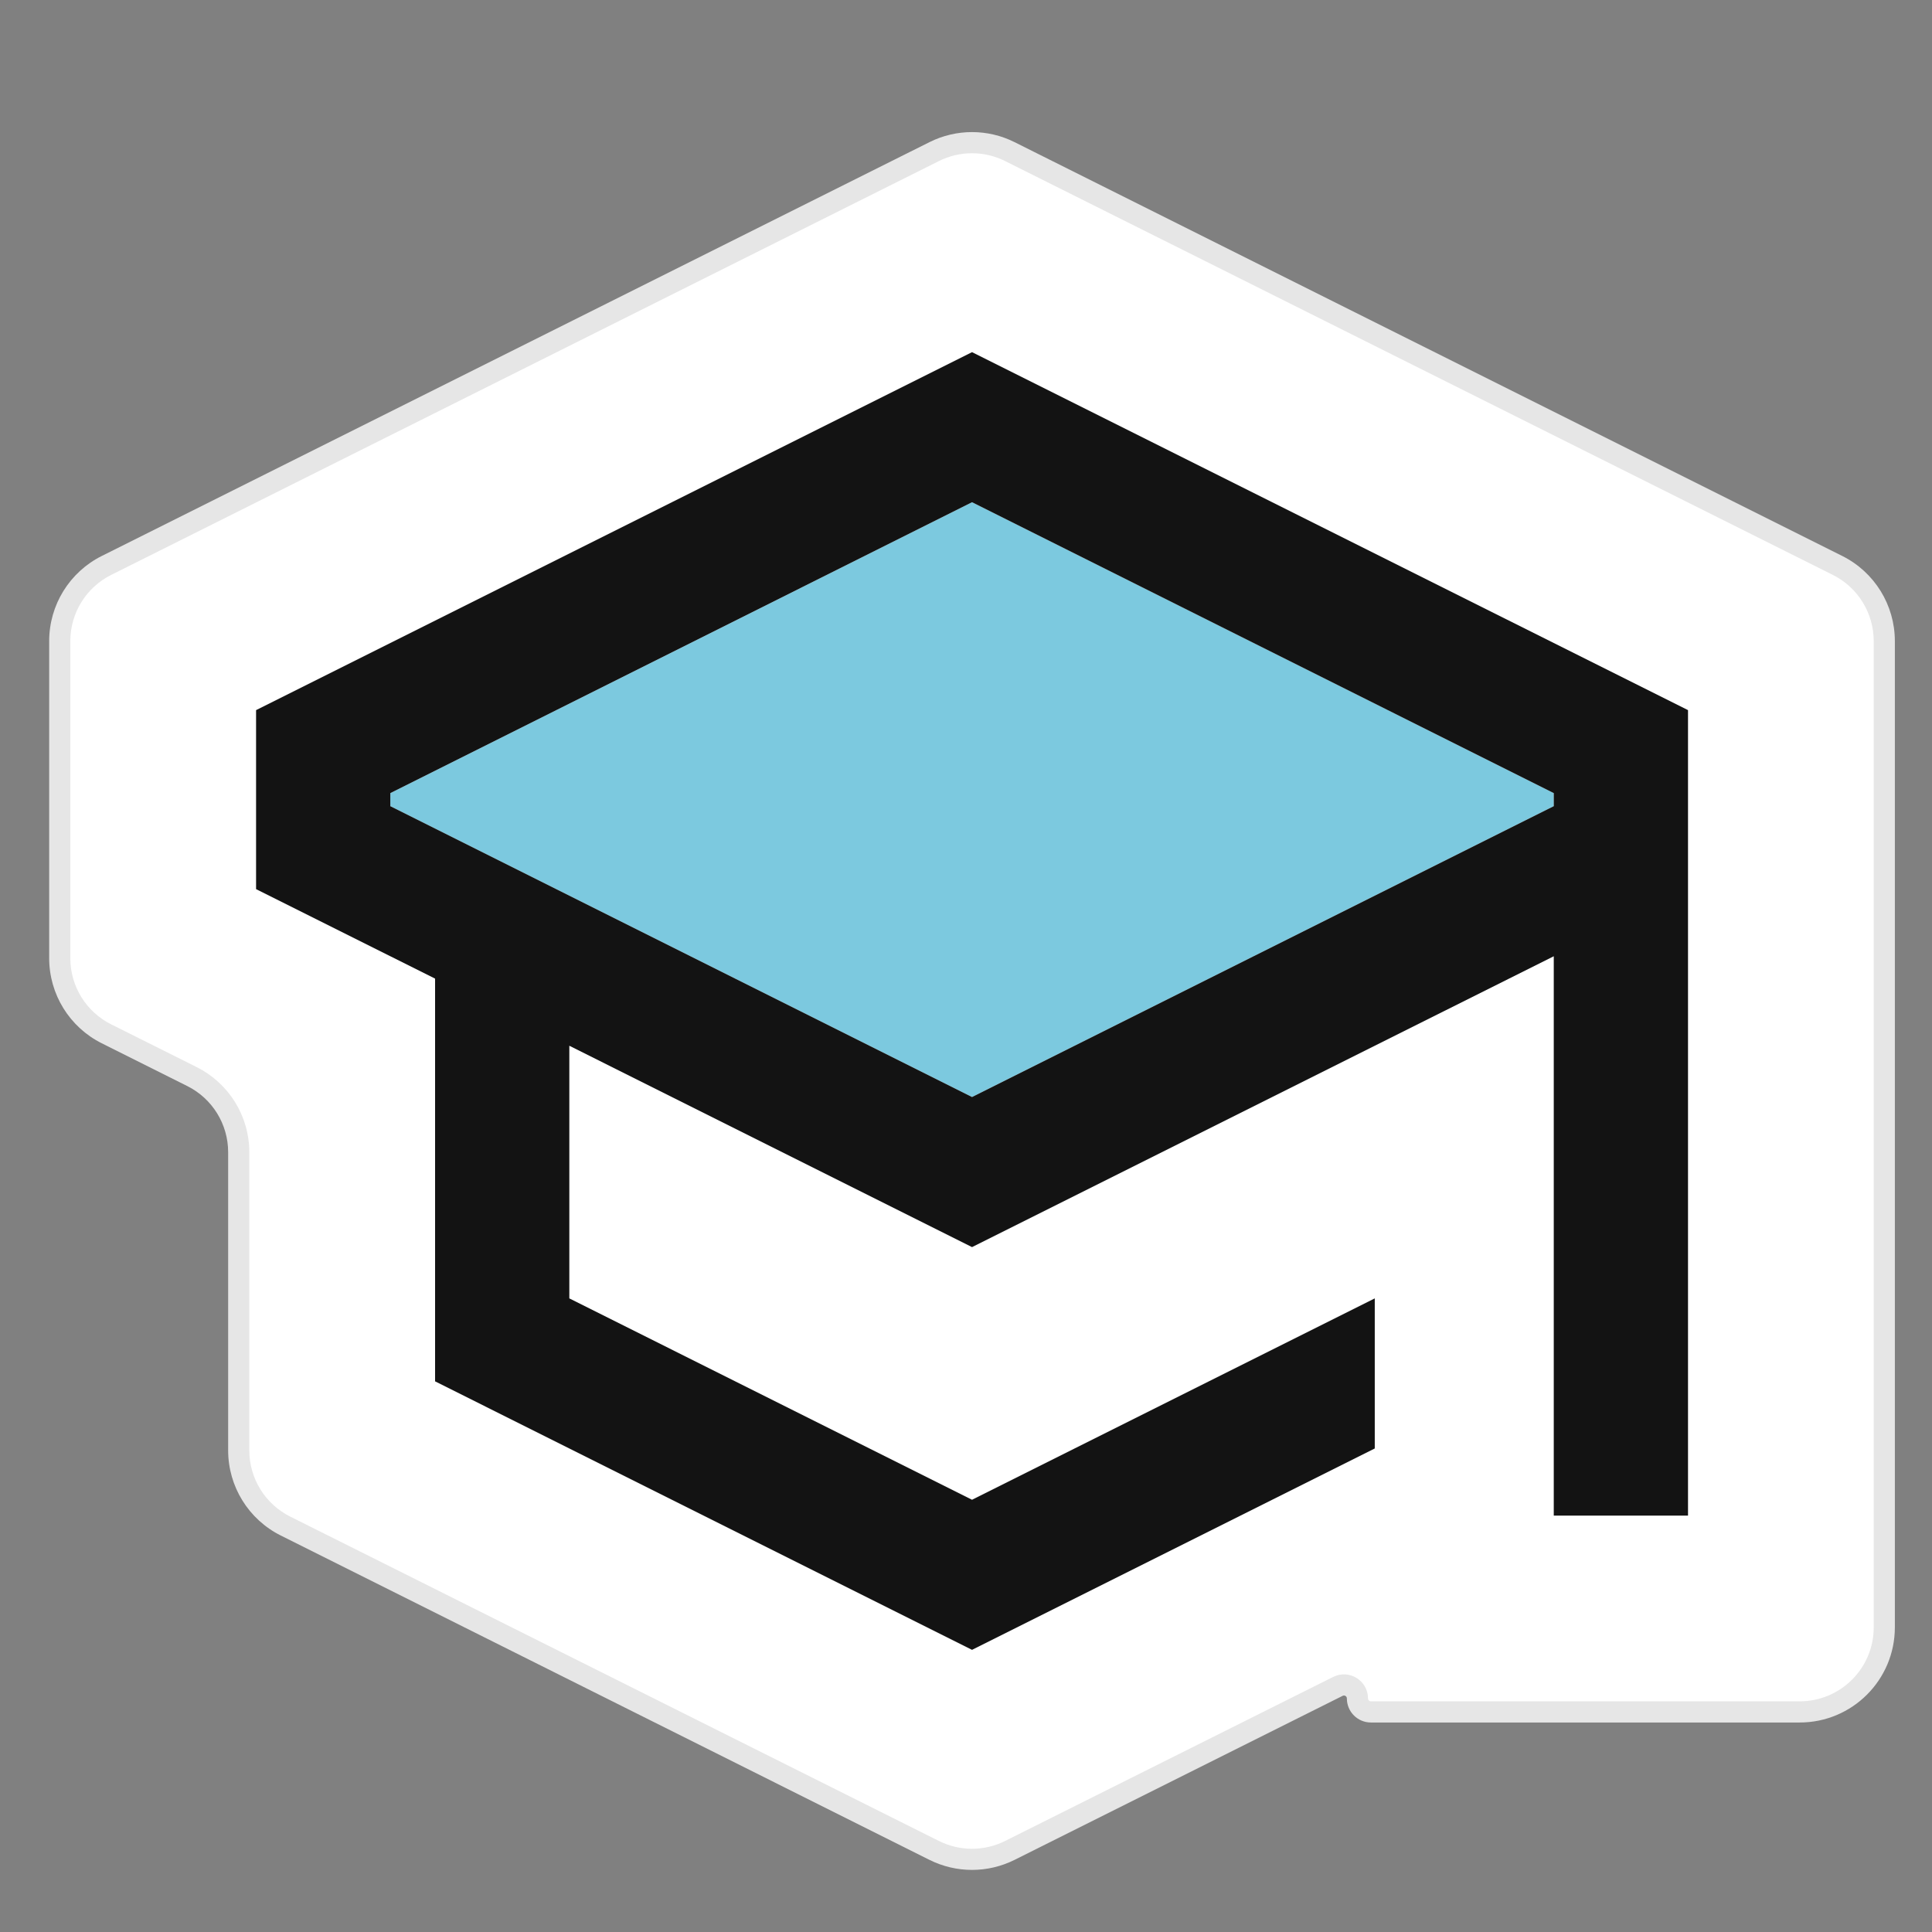 <svg width="66" height="66" viewBox="0 0 66 66" fill="none" xmlns="http://www.w3.org/2000/svg">
<rect x="0" y="0" width="66" height="66" fill="#808080" stroke="none"/>
<path fill-rule="evenodd" clip-rule="evenodd" d="M64.37 21.9C64.37 20.806 63.752 19.806 62.773 19.316L34.498 5.179C33.684 4.772 32.727 4.772 31.914 5.179L3.638 19.316C2.659 19.806 2.041 20.806 2.041 21.9L2.041 32.733C2.041 33.828 2.659 34.828 3.638 35.317L6.559 36.778C7.537 37.267 8.156 38.267 8.156 39.362L8.156 49.548C8.156 50.643 8.774 51.643 9.753 52.132L31.914 63.213C32.727 63.62 33.684 63.62 34.498 63.213L45.705 57.609C46.011 57.456 46.372 57.679 46.372 58.021V58.021C46.372 58.275 46.578 58.481 46.832 58.481L61.481 58.481C63.077 58.481 64.37 57.188 64.37 55.593L64.37 21.9Z" fill="white"/>
<path d="M61.481 58.481L61.481 58.12L61.481 58.481ZM64.37 55.593L64.009 55.593L64.37 55.593ZM46.832 58.481L46.832 58.843L46.832 58.481ZM45.705 57.609L45.544 57.286L45.705 57.609ZM31.914 63.213L31.752 63.536L31.914 63.213ZM34.498 63.213L34.659 63.536L34.498 63.213ZM9.753 52.132L9.591 52.455L9.753 52.132ZM6.559 36.778L6.397 37.101L6.559 36.778ZM8.156 39.362L7.794 39.362L8.156 39.362ZM3.638 35.317L3.476 35.64L3.638 35.317ZM3.638 19.316L3.476 18.993L3.638 19.316ZM62.773 19.316L62.935 18.993L62.773 19.316ZM64.37 21.9L64.009 21.9L64.37 21.9ZM34.498 5.179L34.336 5.502L34.498 5.179ZM34.336 5.502L62.612 19.639L62.935 18.993L34.659 4.856L34.336 5.502ZM3.799 19.639L32.075 5.502L31.752 4.856L3.476 18.993L3.799 19.639ZM2.402 32.733L2.402 21.9L1.68 21.9L1.68 32.733L2.402 32.733ZM6.72 36.455L3.799 34.994L3.476 35.64L6.397 37.101L6.72 36.455ZM8.517 49.548L8.517 39.362L7.794 39.362L7.794 49.548L8.517 49.548ZM32.075 62.89L9.914 51.809L9.591 52.455L31.752 63.536L32.075 62.89ZM45.544 57.286L34.336 62.89L34.659 63.536L45.867 57.932L45.544 57.286ZM61.481 58.12L46.832 58.12L46.832 58.843L61.481 58.843L61.481 58.12ZM64.009 21.9L64.009 55.593L64.731 55.593L64.731 21.9L64.009 21.9ZM61.481 58.843C63.276 58.843 64.731 57.388 64.731 55.593L64.009 55.593C64.009 56.989 62.877 58.12 61.481 58.12L61.481 58.843ZM46.011 58.021C46.011 58.475 46.378 58.843 46.832 58.843L46.832 58.12C46.777 58.12 46.733 58.076 46.733 58.021L46.011 58.021ZM45.867 57.932C45.933 57.899 46.011 57.947 46.011 58.021L46.733 58.021C46.733 57.41 46.09 57.013 45.544 57.286L45.867 57.932ZM31.752 63.536C32.667 63.993 33.744 63.993 34.659 63.536L34.336 62.89C33.624 63.246 32.787 63.246 32.075 62.89L31.752 63.536ZM7.794 49.548C7.794 50.779 8.49 51.905 9.591 52.455L9.914 51.809C9.058 51.381 8.517 50.506 8.517 49.548L7.794 49.548ZM6.397 37.101C7.254 37.529 7.794 38.404 7.794 39.362L8.517 39.362C8.517 38.131 7.821 37.005 6.72 36.455L6.397 37.101ZM1.68 32.733C1.68 33.965 2.375 35.09 3.476 35.64L3.799 34.994C2.943 34.566 2.402 33.691 2.402 32.733L1.68 32.733ZM3.476 18.993C2.375 19.544 1.68 20.669 1.68 21.9L2.402 21.9C2.402 20.943 2.943 20.068 3.799 19.639L3.476 18.993ZM62.612 19.639C63.468 20.068 64.009 20.943 64.009 21.9L64.731 21.9C64.731 20.669 64.036 19.544 62.935 18.993L62.612 19.639ZM34.659 4.856C33.744 4.398 32.667 4.398 31.752 4.856L32.075 5.502C32.787 5.146 33.624 5.146 34.336 5.502L34.659 4.856Z" fill="#E6E6E6"/>
<path d="M33.206 37.476L53.079 27.54V27.094L33.206 17.158L13.334 27.094V27.54L33.206 37.476Z" fill="#7CC9DF"/>
<path fill-rule="evenodd" clip-rule="evenodd" d="M53.079 32.667L33.206 42.603L19.449 35.724V44.355L33.206 51.234L46.964 44.355V49.482L33.206 56.361L14.863 47.189V33.431L8.748 30.374V24.259L33.206 12.03L57.665 24.259V51.775H53.079V32.667ZM53.079 27.54L33.206 37.476L13.334 27.54V27.094L33.206 17.157L53.079 27.094V27.54Z" fill="#131313"/>
</svg>
